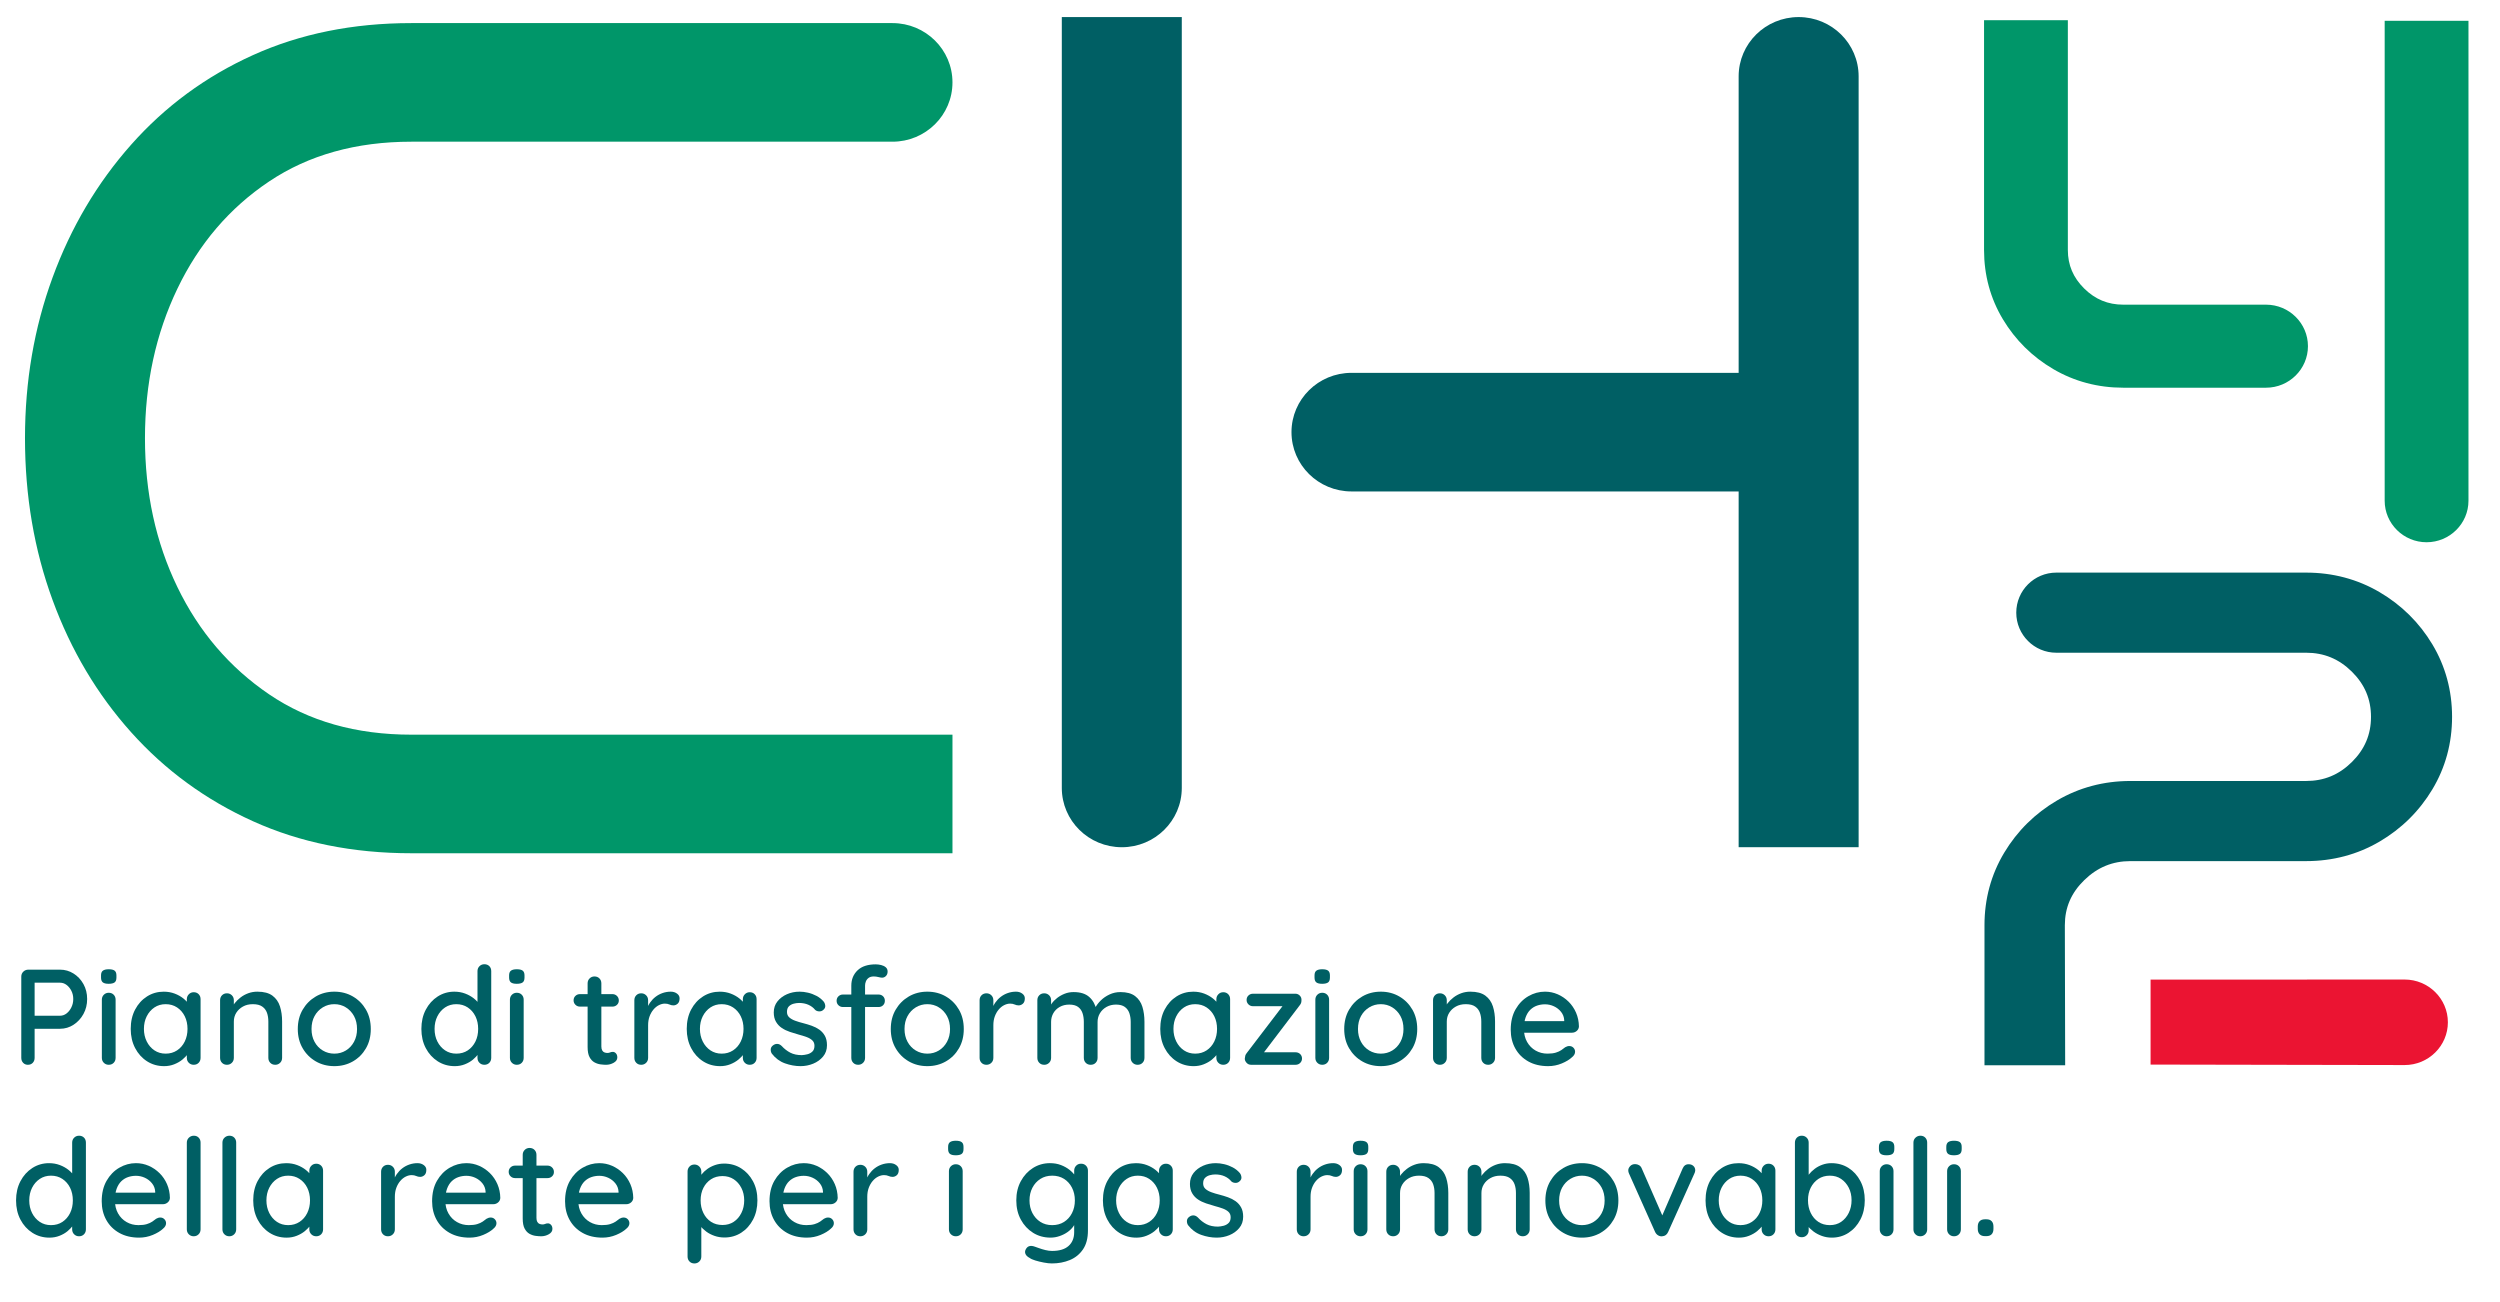 <?xml version="1.0" encoding="UTF-8"?>
<svg id="it" xmlns="http://www.w3.org/2000/svg" version="1.1" viewBox="0 0 477.159 248.449">
  <!-- Generator: Adobe Illustrator 29.8.2, SVG Export Plug-In . SVG Version: 2.1.1 Build 3)  -->
  <defs>
    <style>
      .st0 {
        fill: #eb1432;
      }

      .st1 {
        fill: #005f64;
      }

      .st2 {
        fill: #009669;
      }
    </style>
  </defs>
  <g>
    <path class="st1" d="M11.463,185.072c.927,0,1.785.246,2.572.739.787.492,1.417,1.163,1.89,2.01.472.848.708,1.799.708,2.854s-.236,2.01-.708,2.866c-.473.855-1.103,1.539-1.89,2.049s-1.645.765-2.572.765h-5.064l.209-.415v5.966c0,.381-.118.696-.354.947s-.547.376-.932.376c-.367,0-.669-.125-.905-.376s-.354-.566-.354-.947v-15.511c0-.38.131-.695.394-.946.263-.251.578-.376.945-.376h6.062ZM11.463,193.865c.455,0,.87-.147,1.247-.441.376-.294.682-.683.918-1.167s.354-1.012.354-1.582-.118-1.09-.354-1.557-.542-.843-.918-1.128c-.376-.286-.792-.429-1.247-.429h-5.117l.262-.389v7.029l-.236-.337h5.091Z"/>
    <path class="st1" d="M20.726,187.77c-.508,0-.875-.091-1.102-.272-.228-.182-.341-.488-.341-.921v-.415c0-.432.122-.734.368-.908.245-.172.612-.259,1.102-.259.525,0,.901.091,1.128.272.227.182.341.479.341.895v.415c0,.45-.118.761-.354.934s-.617.26-1.142.26ZM22.065,201.905c0,.381-.123.696-.367.947-.246.251-.56.376-.945.376-.368,0-.678-.125-.932-.376-.254-.251-.38-.566-.38-.947v-11.102c0-.38.126-.695.38-.946.253-.25.564-.376.932-.376.385,0,.699.126.945.376.245.251.367.566.367.946v11.102Z"/>
    <path class="st1" d="M36.97,189.378c.385,0,.7.125.945.376.245.251.367.566.367.946v11.205c0,.381-.123.696-.367.947-.245.251-.56.376-.945.376-.367,0-.678-.125-.932-.376-.254-.251-.38-.566-.38-.947v-1.867l.551.078c0,.311-.127.657-.38,1.037-.254.381-.6.748-1.037,1.103-.438.354-.954.648-1.548.882s-1.233.351-1.916.351c-1.207,0-2.292-.308-3.254-.921-.962-.614-1.724-1.457-2.283-2.529-.56-1.072-.84-2.291-.84-3.657,0-1.4.28-2.633.84-3.696.56-1.063,1.316-1.897,2.27-2.503.953-.605,2.016-.908,3.188-.908.752,0,1.447.121,2.086.363s1.194.554,1.667.934c.472.381.835.783,1.089,1.206.253.425.381.826.381,1.207l-.813.077v-2.36c0-.363.126-.674.38-.934.253-.26.564-.389.932-.389ZM31.617,201.102c.822,0,1.548-.207,2.178-.622s1.119-.981,1.47-1.699c.35-.718.524-1.518.524-2.399,0-.898-.175-1.703-.524-2.412-.351-.709-.84-1.271-1.47-1.687s-1.356-.622-2.178-.622c-.805,0-1.518.207-2.139.622-.621.415-1.111.978-1.47,1.687-.359.709-.538,1.514-.538,2.412,0,.882.179,1.682.538,2.399.358.718.849,1.284,1.47,1.699.621.415,1.334.622,2.139.622Z"/>
    <path class="st1" d="M49.12,189.274c1.242,0,2.204.256,2.887.766.682.51,1.159,1.193,1.43,2.049.271.856.407,1.812.407,2.866v6.951c0,.381-.127.696-.38.947-.254.251-.564.376-.932.376-.385,0-.7-.125-.945-.376-.245-.251-.368-.566-.368-.947v-6.925c0-.623-.087-1.181-.262-1.673-.175-.493-.477-.891-.905-1.193-.429-.303-1.028-.454-1.798-.454-.717,0-1.347.151-1.889.454-.542.303-.967.7-1.273,1.193-.306.492-.459,1.05-.459,1.673v6.925c0,.381-.127.696-.381.947-.254.251-.564.376-.932.376-.385,0-.7-.125-.944-.376-.246-.251-.368-.566-.368-.947v-10.997c0-.381.122-.696.368-.947.245-.25.56-.376.944-.376.368,0,.678.126.932.376.253.251.381.566.381.947v1.452l-.473.26c.122-.381.337-.766.643-1.154.306-.39.678-.753,1.115-1.09.437-.337.927-.604,1.47-.804.542-.199,1.119-.299,1.732-.299Z"/>
    <path class="st1" d="M70.77,196.407c0,1.383-.306,2.606-.918,3.67s-1.443,1.897-2.493,2.503c-1.049.605-2.23.908-3.542.908s-2.493-.303-3.542-.908c-1.05-.605-1.886-1.439-2.506-2.503-.621-1.063-.932-2.287-.932-3.67,0-1.401.311-2.633.932-3.696.621-1.063,1.457-1.902,2.506-2.517,1.049-.613,2.23-.921,3.542-.921s2.493.308,3.542.921c1.05.614,1.881,1.453,2.493,2.517s.918,2.295.918,3.696ZM68.146,196.407c0-.951-.193-1.777-.578-2.478s-.905-1.254-1.561-1.66c-.656-.406-1.387-.609-2.191-.609s-1.54.203-2.205.609-1.189.96-1.574,1.66c-.385.7-.578,1.526-.578,2.478,0,.916.192,1.729.578,2.438.385.71.909,1.263,1.574,1.66.665.398,1.4.597,2.205.597s1.535-.198,2.191-.597c.656-.397,1.176-.95,1.561-1.66.385-.709.578-1.521.578-2.438Z"/>
    <path class="st1" d="M92.446,184.034c.385,0,.7.121.945.363.245.242.367.562.367.96v16.548c0,.381-.123.696-.367.947-.245.251-.56.376-.945.376-.367,0-.678-.125-.932-.376-.254-.251-.38-.566-.38-.947v-1.867l.551.026c0,.311-.127.661-.38,1.05-.254.39-.6.766-1.037,1.129-.438.363-.954.661-1.548.895s-1.233.351-1.916.351c-1.207,0-2.292-.308-3.254-.921-.962-.614-1.724-1.453-2.283-2.517-.56-1.063-.84-2.286-.84-3.67s.28-2.606.84-3.67c.56-1.063,1.316-1.902,2.27-2.517.953-.613,2.016-.921,3.188-.921.734,0,1.421.121,2.06.363.638.242,1.194.554,1.666.934.473.381.84.783,1.103,1.206.262.425.394.826.394,1.207l-.813.077v-7.703c0-.381.126-.696.38-.947.253-.25.564-.376.932-.376ZM87.092,201.102c.84,0,1.57-.207,2.191-.622.621-.415,1.106-.978,1.457-1.687.35-.709.524-1.513.524-2.412s-.175-1.703-.524-2.412c-.351-.709-.84-1.271-1.47-1.687s-1.356-.622-2.178-.622c-.805,0-1.518.207-2.139.622-.621.415-1.111.978-1.47,1.687-.359.709-.538,1.514-.538,2.412s.179,1.703.538,2.412c.358.709.849,1.271,1.47,1.687.621.415,1.334.622,2.139.622Z"/>
    <path class="st1" d="M98.612,187.77c-.508,0-.875-.091-1.102-.272-.228-.182-.341-.488-.341-.921v-.415c0-.432.122-.734.368-.908.245-.172.612-.259,1.102-.259.525,0,.901.091,1.128.272.227.182.341.479.341.895v.415c0,.45-.118.761-.354.934s-.617.26-1.142.26ZM99.951,201.905c0,.381-.123.696-.367.947-.246.251-.56.376-.945.376-.368,0-.678-.125-.932-.376-.254-.251-.38-.566-.38-.947v-11.102c0-.38.126-.695.38-.946.253-.25.564-.376.932-.376.385,0,.699.126.945.376.245.251.367.566.367.946v11.102Z"/>
    <path class="st1" d="M110.71,189.74h6.167c.35,0,.643.117.879.351.236.233.354.523.354.869,0,.328-.118.605-.354.83-.236.225-.529.337-.879.337h-6.167c-.35,0-.643-.116-.879-.351-.236-.233-.354-.514-.354-.843,0-.346.118-.631.354-.855.236-.225.529-.338.879-.338ZM113.465,186.369c.385,0,.7.125.945.376.245.251.367.566.367.946v12.035c0,.312.053.562.158.753s.249.319.433.389c.184.069.371.104.564.104s.363-.034.512-.104c.148-.069.328-.104.538-.104s.402.095.577.285.263.45.263.778c0,.415-.228.752-.683,1.012-.455.259-.945.389-1.469.389-.298,0-.647-.026-1.05-.078-.403-.052-.792-.182-1.168-.389-.376-.208-.687-.54-.932-.999-.245-.458-.367-1.103-.367-1.932v-12.14c0-.38.126-.695.38-.946.253-.251.564-.376.932-.376Z"/>
    <path class="st1" d="M122.387,203.229c-.385,0-.7-.125-.944-.376-.246-.251-.368-.566-.368-.947v-10.997c0-.381.122-.696.368-.947.245-.25.56-.376.944-.376.368,0,.678.126.932.376.253.251.381.566.381.947v2.904l-.263-1.115c.14-.483.354-.934.643-1.349s.634-.778,1.037-1.089c.402-.312.853-.554,1.352-.727.499-.173,1.019-.26,1.561-.26.455,0,.849.121,1.181.363.332.242.499.545.499.908,0,.467-.123.809-.367,1.024-.246.217-.517.324-.813.324-.263,0-.517-.056-.761-.169-.245-.112-.534-.168-.866-.168-.367,0-.744.095-1.128.285s-.734.472-1.049.843c-.315.372-.564.809-.748,1.31-.184.502-.275,1.063-.275,1.687v6.225c0,.381-.127.696-.381.947-.254.251-.564.376-.932.376Z"/>
    <path class="st1" d="M143.093,189.378c.385,0,.7.125.945.376.245.251.367.566.367.946v11.205c0,.381-.123.696-.367.947-.245.251-.56.376-.945.376-.367,0-.678-.125-.932-.376-.254-.251-.38-.566-.38-.947v-1.867l.551.078c0,.311-.127.657-.38,1.037-.254.381-.6.748-1.037,1.103-.438.354-.954.648-1.548.882s-1.233.351-1.916.351c-1.207,0-2.292-.308-3.254-.921-.962-.614-1.724-1.457-2.283-2.529-.56-1.072-.84-2.291-.84-3.657,0-1.4.28-2.633.84-3.696.56-1.063,1.316-1.897,2.27-2.503.953-.605,2.016-.908,3.188-.908.752,0,1.447.121,2.086.363s1.194.554,1.667.934c.472.381.835.783,1.089,1.206.253.425.381.826.381,1.207l-.813.077v-2.36c0-.363.126-.674.38-.934.253-.26.564-.389.932-.389ZM137.739,201.102c.822,0,1.548-.207,2.178-.622s1.119-.981,1.47-1.699c.35-.718.524-1.518.524-2.399,0-.898-.175-1.703-.524-2.412-.351-.709-.84-1.271-1.47-1.687s-1.356-.622-2.178-.622c-.805,0-1.518.207-2.139.622-.621.415-1.111.978-1.47,1.687-.359.709-.538,1.514-.538,2.412,0,.882.179,1.682.538,2.399.358.718.849,1.284,1.47,1.699.621.415,1.334.622,2.139.622Z"/>
    <path class="st1" d="M147.317,201.102c-.157-.242-.228-.522-.21-.843.017-.32.201-.593.551-.817.245-.155.502-.221.774-.194.271.026.529.16.774.402.489.536,1.037.959,1.64,1.271s1.333.467,2.191.467c.35-.017.708-.073,1.076-.168.367-.096.682-.269.945-.52.262-.25.394-.618.394-1.102,0-.433-.14-.778-.42-1.038-.28-.26-.647-.471-1.102-.636-.456-.164-.945-.315-1.47-.453-.56-.156-1.125-.329-1.693-.52-.568-.189-1.08-.437-1.535-.739-.455-.302-.827-.695-1.115-1.18s-.433-1.081-.433-1.79c0-.812.232-1.513.696-2.101.463-.588,1.067-1.046,1.811-1.375.744-.328,1.552-.493,2.427-.493.507,0,1.041.065,1.601.195.56.129,1.102.333,1.627.609s.979.64,1.365,1.089c.174.226.275.493.302.805.026.311-.118.588-.433.83-.21.173-.464.251-.761.233s-.542-.112-.734-.285c-.333-.415-.761-.739-1.286-.974-.525-.233-1.12-.35-1.785-.35-.333,0-.678.048-1.036.143-.359.096-.661.264-.906.506s-.367.597-.367,1.063c0,.433.145.778.433,1.037.289.26.669.477,1.142.648.472.174.988.329,1.548.467.542.139,1.08.303,1.614.493.533.19,1.014.437,1.443.739.428.303.778.691,1.049,1.167.271.477.407,1.077.407,1.803,0,.848-.25,1.569-.748,2.166s-1.128,1.051-1.89,1.362c-.761.311-1.562.467-2.401.467-.998,0-1.991-.178-2.979-.532-.989-.354-1.824-.973-2.506-1.854Z"/>
    <path class="st1" d="M167.681,189.819c.35,0,.639.113.866.337.227.226.341.511.341.856s-.114.632-.341.855c-.228.226-.516.338-.866.338h-6.796c-.333,0-.617-.112-.853-.338-.236-.224-.354-.51-.354-.855s.118-.631.354-.856c.236-.224.521-.337.853-.337h6.796ZM167.156,184.061c.333,0,.673.043,1.024.13.35.086.643.229.879.428s.354.471.354.816-.104.627-.314.844c-.21.216-.456.324-.735.324-.175,0-.412-.039-.708-.117-.298-.078-.595-.116-.893-.116-.402,0-.726.091-.971.271-.245.182-.42.407-.525.675-.105.269-.158.532-.158.791v13.799c0,.381-.127.696-.38.947-.254.251-.564.376-.932.376-.385,0-.7-.125-.945-.376s-.367-.566-.367-.947v-13.772c0-1.193.398-2.17,1.194-2.932.796-.761,1.955-1.141,3.477-1.141Z"/>
    <path class="st1" d="M183.951,196.407c0,1.383-.306,2.606-.918,3.67s-1.443,1.897-2.493,2.503c-1.049.605-2.23.908-3.542.908s-2.493-.303-3.542-.908c-1.05-.605-1.886-1.439-2.506-2.503-.621-1.063-.932-2.287-.932-3.67,0-1.401.311-2.633.932-3.696.621-1.063,1.457-1.902,2.506-2.517,1.049-.613,2.23-.921,3.542-.921s2.493.308,3.542.921c1.05.614,1.881,1.453,2.493,2.517s.918,2.295.918,3.696ZM181.327,196.407c0-.951-.193-1.777-.578-2.478s-.905-1.254-1.561-1.66c-.656-.406-1.387-.609-2.191-.609s-1.54.203-2.205.609-1.189.96-1.574,1.66c-.385.7-.578,1.526-.578,2.478,0,.916.192,1.729.578,2.438.385.71.909,1.263,1.574,1.66.665.398,1.4.597,2.205.597s1.535-.198,2.191-.597c.656-.397,1.176-.95,1.561-1.66.385-.709.578-1.521.578-2.438Z"/>
    <path class="st1" d="M188.281,203.229c-.385,0-.7-.125-.944-.376-.246-.251-.368-.566-.368-.947v-10.997c0-.381.122-.696.368-.947.245-.25.56-.376.944-.376.368,0,.678.126.932.376.253.251.381.566.381.947v2.904l-.263-1.115c.14-.483.354-.934.643-1.349s.634-.778,1.037-1.089c.402-.312.853-.554,1.352-.727.499-.173,1.019-.26,1.561-.26.455,0,.849.121,1.181.363.332.242.499.545.499.908,0,.467-.123.809-.367,1.024-.246.217-.517.324-.813.324-.263,0-.517-.056-.761-.169-.245-.112-.534-.168-.866-.168-.367,0-.744.095-1.128.285s-.734.472-1.049.843c-.315.372-.564.809-.748,1.31-.184.502-.275,1.063-.275,1.687v6.225c0,.381-.127.696-.381.947-.254.251-.564.376-.932.376Z"/>
    <path class="st1" d="M204.919,189.352c1.294,0,2.292.315,2.991.947.7.631,1.164,1.482,1.391,2.555l-.42-.13.184-.415c.227-.449.573-.903,1.037-1.361.463-.458,1.019-.839,1.667-1.142.647-.303,1.338-.454,2.073-.454,1.207,0,2.142.256,2.808.766.664.51,1.129,1.192,1.391,2.049.262.855.393,1.812.393,2.866v6.873c0,.381-.121.696-.367.947-.244.251-.559.376-.943.376-.367,0-.68-.125-.932-.376-.254-.251-.381-.566-.381-.947v-6.848c0-.604-.084-1.158-.25-1.659-.166-.502-.455-.904-.866-1.207-.411-.302-.975-.453-1.692-.453-.682,0-1.291.151-1.824.453-.534.303-.949.705-1.247,1.207-.298.501-.446,1.055-.446,1.659v6.848c0,.381-.123.696-.367.947-.245.251-.56.376-.945.376s-.7-.125-.945-.376c-.245-.251-.367-.566-.367-.947v-6.873c0-.605-.083-1.158-.25-1.66-.167-.501-.451-.899-.853-1.193s-.962-.44-1.679-.44c-.683,0-1.286.146-1.811.44-.524.294-.931.692-1.22,1.193-.289.502-.433,1.055-.433,1.66v6.873c0,.381-.127.696-.381.947-.254.251-.564.376-.932.376-.385,0-.7-.125-.944-.376-.246-.251-.368-.566-.368-.947v-10.997c0-.381.122-.696.368-.947.245-.25.56-.376.944-.376.368,0,.678.126.932.376.253.251.381.566.381.947v1.53l-.499.285c.123-.38.324-.77.604-1.167.279-.397.634-.761,1.062-1.09.429-.328.905-.597,1.43-.804.525-.208,1.093-.312,1.706-.312Z"/>
    <path class="st1" d="M233.471,189.378c.385,0,.699.125.944.376s.368.566.368.946v11.205c0,.381-.123.696-.368.947s-.56.376-.944.376c-.367,0-.679-.125-.932-.376-.254-.251-.381-.566-.381-.947v-1.867l.552.078c0,.311-.127.657-.381,1.037-.254.381-.6.748-1.036,1.103-.438.354-.954.648-1.549.882s-1.233.351-1.916.351c-1.207,0-2.292-.308-3.254-.921-.962-.614-1.723-1.457-2.283-2.529-.56-1.072-.839-2.291-.839-3.657,0-1.4.279-2.633.839-3.696.561-1.063,1.316-1.897,2.271-2.503.953-.605,2.016-.908,3.188-.908.752,0,1.447.121,2.086.363s1.194.554,1.667.934c.472.381.835.783,1.089,1.206.253.425.38.826.38,1.207l-.813.077v-2.36c0-.363.127-.674.381-.934.253-.26.564-.389.932-.389ZM228.117,201.102c.822,0,1.548-.207,2.178-.622s1.12-.981,1.47-1.699.525-1.518.525-2.399c0-.898-.176-1.703-.525-2.412s-.84-1.271-1.47-1.687-1.355-.622-2.178-.622c-.805,0-1.518.207-2.139.622s-1.111.978-1.47,1.687-.538,1.514-.538,2.412c0,.882.18,1.682.538,2.399s.849,1.284,1.47,1.699,1.334.622,2.139.622Z"/>
    <path class="st1" d="M247.273,200.842c.351,0,.644.113.88.338.235.225.354.51.354.855,0,.329-.118.609-.354.843-.236.233-.529.351-.88.351h-8.476c-.368,0-.665-.134-.893-.402-.228-.268-.333-.531-.314-.791.017-.207.048-.393.092-.558.043-.164.152-.35.327-.558l7.007-9.182v.311h-5.852c-.351,0-.644-.116-.879-.35-.236-.233-.354-.515-.354-.843,0-.346.118-.632.354-.856.235-.225.528-.337.879-.337h8.082c.333,0,.617.125.854.376s.337.558.302.921c0,.155-.022.307-.065.454-.044.146-.145.315-.302.506l-6.902,9.078-.104-.156h6.245Z"/>
    <path class="st1" d="M252.339,187.77c-.508,0-.875-.091-1.103-.272s-.341-.488-.341-.921v-.415c0-.432.122-.734.367-.908.244-.172.612-.259,1.102-.259.525,0,.901.091,1.129.272s.341.479.341.895v.415c0,.45-.118.761-.354.934-.235.173-.616.26-1.141.26ZM253.677,201.905c0,.381-.123.696-.367.947-.245.251-.561.376-.945.376-.367,0-.678-.125-.932-.376-.253-.251-.38-.566-.38-.947v-11.102c0-.38.127-.695.38-.946.254-.25.564-.376.932-.376.385,0,.7.126.945.376.244.251.367.566.367.946v11.102Z"/>
    <path class="st1" d="M270.498,196.407c0,1.383-.307,2.606-.919,3.67s-1.443,1.897-2.493,2.503-2.23.908-3.542.908-2.493-.303-3.543-.908-1.886-1.439-2.507-2.503-.931-2.287-.931-3.67c0-1.401.31-2.633.931-3.696s1.457-1.902,2.507-2.517c1.05-.613,2.23-.921,3.543-.921s2.492.308,3.542.921c1.05.614,1.881,1.453,2.493,2.517s.919,2.295.919,3.696ZM267.873,196.407c0-.951-.192-1.777-.577-2.478s-.905-1.254-1.562-1.66c-.655-.406-1.387-.609-2.19-.609s-1.54.203-2.205.609-1.189.96-1.574,1.66-.577,1.526-.577,2.478c0,.916.192,1.729.577,2.438.385.71.909,1.263,1.574,1.66.665.398,1.399.597,2.205.597s1.535-.198,2.19-.597c.656-.397,1.177-.95,1.562-1.66.385-.709.577-1.521.577-2.438Z"/>
    <path class="st1" d="M280.626,189.274c1.242,0,2.205.256,2.887.766.683.51,1.159,1.193,1.431,2.049.271.856.406,1.812.406,2.866v6.951c0,.381-.127.696-.38.947-.254.251-.564.376-.932.376-.385,0-.7-.125-.945-.376s-.367-.566-.367-.947v-6.925c0-.623-.088-1.181-.263-1.673-.175-.493-.477-.891-.905-1.193s-1.027-.454-1.797-.454c-.718,0-1.348.151-1.89.454-.543.303-.967.7-1.272,1.193-.307.492-.46,1.05-.46,1.673v6.925c0,.381-.127.696-.38.947-.254.251-.564.376-.932.376-.386,0-.7-.125-.945-.376s-.367-.566-.367-.947v-10.997c0-.381.122-.696.367-.947.245-.25.56-.376.945-.376.367,0,.678.126.932.376.253.251.38.566.38.947v1.452l-.472.26c.122-.381.336-.766.643-1.154.306-.39.678-.753,1.115-1.09s.927-.604,1.47-.804c.542-.199,1.119-.299,1.731-.299Z"/>
    <path class="st1" d="M295.48,203.488c-1.452,0-2.712-.299-3.779-.896s-1.894-1.417-2.479-2.464c-.587-1.046-.879-2.243-.879-3.593,0-1.521.31-2.822.931-3.903.621-1.08,1.431-1.91,2.428-2.49.997-.579,2.056-.869,3.176-.869.856,0,1.67.169,2.44.506.77.338,1.456.805,2.06,1.401.604.596,1.08,1.297,1.431,2.101.35.804.533,1.682.551,2.633-.018.346-.157.631-.42.855-.263.226-.568.338-.918.338h-10.209l-.63-2.205h9.867l-.498.467v-.648c-.035-.604-.236-1.137-.604-1.595s-.823-.812-1.365-1.063-1.111-.376-1.705-.376c-.525,0-1.028.082-1.509.246-.481.164-.91.428-1.286.791-.377.363-.674.843-.893,1.439s-.328,1.336-.328,2.218c0,.951.201,1.781.604,2.49s.945,1.258,1.627,1.646c.683.39,1.435.584,2.257.584.647,0,1.182-.064,1.602-.194s.77-.289,1.049-.48c.28-.189.525-.371.735-.544.263-.156.524-.233.787-.233.315,0,.577.107.787.324.21.216.315.471.315.765,0,.381-.193.727-.578,1.038-.472.449-1.124.847-1.954,1.192-.832.346-1.702.52-2.611.52Z"/>
    <path class="st1" d="M15.084,216.766c.385,0,.7.121.945.363.245.242.367.562.367.96v16.548c0,.381-.123.696-.367.947-.245.251-.56.376-.945.376-.367,0-.678-.125-.932-.376-.254-.251-.38-.566-.38-.947v-1.867l.551.026c0,.311-.127.661-.38,1.05-.254.39-.6.766-1.037,1.129-.438.363-.954.661-1.548.895s-1.233.351-1.916.351c-1.207,0-2.292-.308-3.254-.921-.962-.614-1.724-1.453-2.283-2.517-.56-1.063-.84-2.286-.84-3.67s.28-2.606.84-3.67c.56-1.063,1.316-1.902,2.27-2.517.953-.613,2.016-.921,3.188-.921.734,0,1.421.121,2.06.363.638.242,1.194.554,1.666.934.473.381.84.783,1.103,1.206.262.425.394.826.394,1.207l-.813.077v-7.703c0-.381.126-.696.38-.947.253-.25.564-.376.932-.376ZM9.731,233.833c.84,0,1.57-.207,2.191-.622.621-.415,1.106-.978,1.457-1.687.35-.709.524-1.513.524-2.412s-.175-1.703-.524-2.412c-.351-.709-.84-1.271-1.47-1.687s-1.356-.622-2.178-.622c-.805,0-1.518.207-2.139.622-.621.415-1.111.978-1.47,1.687-.359.709-.538,1.514-.538,2.412s.179,1.703.538,2.412c.358.709.849,1.271,1.47,1.687.621.415,1.334.622,2.139.622Z"/>
    <path class="st1" d="M26.552,236.22c-1.452,0-2.712-.299-3.779-.896-1.067-.597-1.894-1.417-2.48-2.464-.586-1.046-.879-2.243-.879-3.593,0-1.521.311-2.822.932-3.903.621-1.08,1.43-1.91,2.427-2.49.998-.579,2.056-.869,3.175-.869.857,0,1.671.169,2.441.506.77.338,1.456.805,2.06,1.401.604.596,1.08,1.297,1.43,2.101.35.804.533,1.682.551,2.633-.018.346-.157.631-.42.855-.262.226-.568.338-.918.338h-10.208l-.63-2.205h9.867l-.499.467v-.648c-.036-.604-.236-1.137-.604-1.595-.367-.458-.822-.812-1.364-1.063-.542-.251-1.111-.376-1.706-.376-.525,0-1.028.082-1.509.246-.481.164-.91.428-1.286.791-.376.363-.674.843-.893,1.439s-.328,1.336-.328,2.218c0,.951.201,1.781.604,2.49.402.709.944,1.258,1.627,1.646.682.39,1.434.584,2.257.584.647,0,1.181-.064,1.601-.194s.77-.289,1.05-.48c.28-.189.525-.371.735-.544.262-.156.525-.233.787-.233.315,0,.577.107.787.324.21.216.315.471.315.765,0,.381-.192.727-.577,1.038-.472.449-1.125.847-1.955,1.192-.831.346-1.702.52-2.611.52Z"/>
    <path class="st1" d="M38.282,234.637c0,.381-.127.696-.38.947-.254.251-.564.376-.932.376s-.678-.125-.932-.376-.38-.566-.38-.947v-16.548c0-.381.131-.696.394-.947.263-.25.578-.376.945-.376.385,0,.695.126.932.376.236.251.354.566.354.947v16.548Z"/>
    <path class="st1" d="M45.078,234.637c0,.381-.127.696-.38.947-.254.251-.564.376-.932.376s-.678-.125-.932-.376-.38-.566-.38-.947v-16.548c0-.381.131-.696.394-.947.263-.25.578-.376.945-.376.385,0,.695.126.932.376.236.251.354.566.354.947v16.548Z"/>
    <path class="st1" d="M60.351,222.11c.385,0,.7.125.945.376.245.251.367.566.367.946v11.205c0,.381-.123.696-.367.947-.245.251-.56.376-.945.376-.367,0-.678-.125-.932-.376-.254-.251-.38-.566-.38-.947v-1.867l.551.078c0,.311-.127.657-.38,1.037-.254.381-.6.748-1.037,1.103-.438.354-.954.648-1.548.882s-1.233.351-1.916.351c-1.207,0-2.292-.308-3.254-.921-.962-.614-1.724-1.457-2.283-2.529-.56-1.072-.84-2.291-.84-3.657,0-1.4.28-2.633.84-3.696.56-1.063,1.316-1.897,2.27-2.503.953-.605,2.016-.908,3.188-.908.752,0,1.447.121,2.086.363s1.194.554,1.667.934c.472.381.835.783,1.089,1.206.253.425.381.826.381,1.207l-.813.077v-2.36c0-.363.126-.674.38-.934.253-.26.564-.389.932-.389ZM54.997,233.833c.822,0,1.548-.207,2.178-.622s1.119-.981,1.47-1.699c.35-.718.524-1.518.524-2.399,0-.898-.175-1.703-.524-2.412-.351-.709-.84-1.271-1.47-1.687s-1.356-.622-2.178-.622c-.805,0-1.518.207-2.139.622-.621.415-1.111.978-1.47,1.687-.359.709-.538,1.514-.538,2.412,0,.882.179,1.682.538,2.399.358.718.849,1.284,1.47,1.699.621.415,1.334.622,2.139.622Z"/>
    <path class="st1" d="M74.049,235.96c-.385,0-.7-.125-.944-.376-.246-.251-.368-.566-.368-.947v-10.997c0-.381.122-.696.368-.947.245-.25.56-.376.944-.376.368,0,.678.126.932.376.253.251.381.566.381.947v2.904l-.263-1.115c.14-.483.354-.934.643-1.349s.634-.778,1.037-1.089c.402-.312.853-.554,1.352-.727.499-.173,1.019-.26,1.561-.26.455,0,.849.121,1.181.363.332.242.499.545.499.908,0,.467-.123.809-.367,1.024-.246.217-.517.324-.813.324-.263,0-.517-.056-.761-.169-.245-.112-.534-.168-.866-.168-.367,0-.744.095-1.128.285s-.734.472-1.049.843c-.315.372-.564.809-.748,1.31-.184.502-.275,1.063-.275,1.687v6.225c0,.381-.127.696-.381.947-.254.251-.564.376-.932.376Z"/>
    <path class="st1" d="M89.611,236.22c-1.452,0-2.712-.299-3.779-.896-1.067-.597-1.894-1.417-2.48-2.464-.586-1.046-.879-2.243-.879-3.593,0-1.521.311-2.822.932-3.903.621-1.08,1.43-1.91,2.427-2.49.998-.579,2.056-.869,3.175-.869.857,0,1.671.169,2.441.506.77.338,1.456.805,2.06,1.401.604.596,1.08,1.297,1.43,2.101.35.804.533,1.682.551,2.633-.018.346-.157.631-.42.855-.262.226-.568.338-.918.338h-10.208l-.63-2.205h9.867l-.499.467v-.648c-.036-.604-.236-1.137-.604-1.595-.367-.458-.822-.812-1.364-1.063-.542-.251-1.111-.376-1.706-.376-.525,0-1.028.082-1.509.246-.481.164-.91.428-1.286.791-.376.363-.674.843-.893,1.439s-.328,1.336-.328,2.218c0,.951.201,1.781.604,2.49.402.709.944,1.258,1.627,1.646.682.39,1.434.584,2.257.584.647,0,1.181-.064,1.601-.194s.77-.289,1.05-.48c.28-.189.525-.371.735-.544.262-.156.525-.233.787-.233.315,0,.577.107.787.324.21.216.315.471.315.765,0,.381-.192.727-.577,1.038-.472.449-1.125.847-1.955,1.192-.831.346-1.702.52-2.611.52Z"/>
    <path class="st1" d="M98.323,222.472h6.167c.35,0,.643.117.879.351.236.233.354.523.354.869,0,.328-.118.605-.354.83-.236.225-.529.337-.879.337h-6.167c-.35,0-.643-.116-.879-.351-.236-.233-.354-.514-.354-.843,0-.346.118-.631.354-.855.236-.225.529-.338.879-.338ZM101.078,219.101c.385,0,.7.125.945.376.245.251.367.566.367.946v12.035c0,.312.053.562.158.753s.249.319.433.389c.184.069.371.104.564.104s.363-.034.512-.104c.148-.069.328-.104.538-.104s.402.095.577.285.263.45.263.778c0,.415-.228.752-.683,1.012-.455.259-.945.389-1.469.389-.298,0-.647-.026-1.05-.078-.403-.052-.792-.182-1.168-.389-.376-.208-.687-.54-.932-.999-.245-.458-.367-1.103-.367-1.932v-12.14c0-.38.126-.695.38-.946.253-.251.564-.376.932-.376Z"/>
    <path class="st1" d="M114.987,236.22c-1.452,0-2.712-.299-3.779-.896-1.067-.597-1.894-1.417-2.48-2.464-.586-1.046-.879-2.243-.879-3.593,0-1.521.311-2.822.932-3.903.621-1.08,1.43-1.91,2.427-2.49.998-.579,2.056-.869,3.175-.869.857,0,1.671.169,2.441.506.77.338,1.456.805,2.06,1.401.604.596,1.08,1.297,1.43,2.101.35.804.533,1.682.551,2.633-.018.346-.157.631-.42.855-.262.226-.568.338-.918.338h-10.208l-.63-2.205h9.867l-.499.467v-.648c-.036-.604-.236-1.137-.604-1.595-.367-.458-.822-.812-1.364-1.063-.542-.251-1.111-.376-1.706-.376-.525,0-1.028.082-1.509.246-.481.164-.91.428-1.286.791-.376.363-.674.843-.893,1.439s-.328,1.336-.328,2.218c0,.951.201,1.781.604,2.49.402.709.944,1.258,1.627,1.646.682.39,1.434.584,2.257.584.647,0,1.181-.064,1.601-.194s.77-.289,1.05-.48c.28-.189.525-.371.735-.544.262-.156.525-.233.787-.233.315,0,.577.107.787.324.21.216.315.471.315.765,0,.381-.192.727-.577,1.038-.472.449-1.125.847-1.955,1.192-.831.346-1.702.52-2.611.52Z"/>
    <path class="st1" d="M138.185,222.083c1.225,0,2.313.303,3.268.908.953.605,1.709,1.431,2.27,2.477.56,1.047.84,2.262.84,3.645s-.28,2.606-.84,3.67-1.312,1.898-2.257,2.503c-.944.605-2.012.908-3.201.908-.665,0-1.295-.104-1.89-.312-.595-.207-1.12-.479-1.575-.816-.455-.338-.827-.696-1.115-1.077-.289-.38-.468-.734-.538-1.063l.709-.337v7.237c0,.38-.127.695-.381.946-.254.25-.564.376-.932.376-.385,0-.7-.126-.944-.376-.246-.251-.368-.566-.368-.946v-16.237c0-.363.122-.675.368-.935.245-.259.56-.389.944-.389.368,0,.678.13.932.389.253.26.381.571.381.935v1.789l-.42-.233c.052-.328.218-.67.499-1.024.279-.354.634-.688,1.062-.999.429-.311.918-.562,1.47-.752.551-.189,1.124-.285,1.719-.285ZM137.896,224.47c-.84,0-1.57.203-2.191.609-.622.406-1.107.955-1.457,1.646-.35.692-.525,1.488-.525,2.387,0,.882.175,1.682.525,2.399.35.718.835,1.279,1.457,1.686.621.407,1.351.609,2.191.609.822,0,1.54-.202,2.152-.609.612-.406,1.098-.968,1.457-1.686.358-.718.538-1.518.538-2.399s-.18-1.673-.538-2.373c-.359-.7-.844-1.254-1.457-1.66s-1.33-.609-2.152-.609Z"/>
    <path class="st1" d="M154.009,236.22c-1.452,0-2.712-.299-3.779-.896-1.067-.597-1.894-1.417-2.48-2.464-.586-1.046-.879-2.243-.879-3.593,0-1.521.311-2.822.932-3.903.621-1.08,1.43-1.91,2.427-2.49.998-.579,2.056-.869,3.175-.869.857,0,1.671.169,2.441.506.77.338,1.456.805,2.06,1.401.604.596,1.08,1.297,1.43,2.101.35.804.533,1.682.551,2.633-.018.346-.157.631-.42.855-.262.226-.568.338-.918.338h-10.208l-.63-2.205h9.867l-.499.467v-.648c-.036-.604-.236-1.137-.604-1.595-.367-.458-.822-.812-1.364-1.063-.542-.251-1.111-.376-1.706-.376-.525,0-1.028.082-1.509.246-.481.164-.91.428-1.286.791-.376.363-.674.843-.893,1.439s-.328,1.336-.328,2.218c0,.951.201,1.781.604,2.49.402.709.944,1.258,1.627,1.646.682.39,1.434.584,2.257.584.647,0,1.181-.064,1.601-.194s.77-.289,1.05-.48c.28-.189.525-.371.735-.544.262-.156.525-.233.787-.233.315,0,.577.107.787.324.21.216.315.471.315.765,0,.381-.192.727-.577,1.038-.472.449-1.125.847-1.955,1.192-.831.346-1.702.52-2.611.52Z"/>
    <path class="st1" d="M164.217,235.96c-.385,0-.7-.125-.944-.376-.246-.251-.368-.566-.368-.947v-10.997c0-.381.122-.696.368-.947.245-.25.56-.376.944-.376.368,0,.678.126.932.376.253.251.381.566.381.947v2.904l-.263-1.115c.14-.483.354-.934.643-1.349s.634-.778,1.037-1.089c.402-.312.853-.554,1.352-.727.499-.173,1.019-.26,1.561-.26.455,0,.849.121,1.181.363.332.242.499.545.499.908,0,.467-.123.809-.367,1.024-.246.217-.517.324-.813.324-.263,0-.517-.056-.761-.169-.245-.112-.534-.168-.866-.168-.367,0-.744.095-1.128.285s-.734.472-1.049.843c-.315.372-.564.809-.748,1.31-.184.502-.275,1.063-.275,1.687v6.225c0,.381-.127.696-.381.947-.254.251-.564.376-.932.376Z"/>
    <path class="st1" d="M182.403,220.501c-.508,0-.875-.091-1.102-.272-.228-.182-.341-.488-.341-.921v-.415c0-.432.122-.734.368-.908.245-.172.612-.259,1.102-.259.525,0,.901.091,1.128.272.227.182.341.479.341.895v.415c0,.45-.118.761-.354.934s-.617.26-1.142.26ZM183.741,234.637c0,.381-.123.696-.367.947-.246.251-.56.376-.945.376-.368,0-.678-.125-.932-.376-.254-.251-.38-.566-.38-.947v-11.102c0-.38.126-.695.38-.946.253-.25.564-.376.932-.376.385,0,.699.126.945.376.245.251.367.566.367.946v11.102Z"/>
    <path class="st1" d="M200.43,222.005c.752,0,1.443.121,2.073.363s1.176.55,1.64.921c.463.372.827.757,1.089,1.154.263.398.394.744.394,1.038l-.604.025v-2.075c0-.363.123-.674.368-.934.245-.26.56-.389.945-.389s.699.125.944.376.368.566.368.946v11.438c0,1.47-.315,2.668-.945,3.593s-1.465,1.604-2.506,2.036-2.183.648-3.424.648c-.438,0-.954-.057-1.548-.169-.595-.112-1.142-.246-1.64-.401-.499-.156-.844-.312-1.037-.467-.403-.208-.669-.45-.8-.727-.131-.276-.136-.554-.013-.83.175-.381.411-.614.708-.7.297-.087.638-.061,1.023.078.175.052.446.146.813.285.368.138.778.264,1.233.376.455.112.883.169,1.286.169,1.399,0,2.454-.32,3.162-.96s1.062-1.514,1.062-2.62v-2.334l.289.182c-.053.362-.215.73-.486,1.102-.271.372-.625.714-1.062,1.025-.438.311-.941.566-1.509.765-.568.199-1.15.299-1.745.299-1.242,0-2.353-.308-3.333-.921-.98-.614-1.758-1.453-2.335-2.517-.578-1.063-.866-2.286-.866-3.67s.289-2.606.866-3.67c.577-1.063,1.351-1.902,2.322-2.517.971-.613,2.06-.921,3.267-.921ZM200.824,224.392c-.857,0-1.61.207-2.257.622-.647.415-1.154.978-1.522,1.687-.367.709-.551,1.514-.551,2.412s.184,1.703.551,2.412c.368.709.875,1.271,1.522,1.687.647.415,1.399.622,2.257.622s1.609-.203,2.257-.609c.647-.406,1.155-.969,1.522-1.687.368-.717.551-1.525.551-2.425s-.184-1.707-.551-2.425c-.367-.718-.875-1.28-1.522-1.687-.647-.406-1.4-.609-2.257-.609Z"/>
    <path class="st1" d="M222.527,222.11c.385,0,.699.125.944.376s.368.566.368.946v11.205c0,.381-.123.696-.368.947s-.56.376-.944.376c-.367,0-.679-.125-.932-.376-.254-.251-.381-.566-.381-.947v-1.867l.552.078c0,.311-.127.657-.381,1.037-.254.381-.6.748-1.036,1.103-.438.354-.954.648-1.549.882s-1.233.351-1.916.351c-1.207,0-2.292-.308-3.253-.921-.962-.614-1.724-1.457-2.283-2.529-.56-1.072-.84-2.291-.84-3.657,0-1.4.28-2.633.84-3.696.56-1.063,1.316-1.897,2.27-2.503.953-.605,2.016-.908,3.188-.908.752,0,1.447.121,2.086.363s1.194.554,1.667.934c.472.381.835.783,1.089,1.206.253.425.38.826.38,1.207l-.813.077v-2.36c0-.363.127-.674.381-.934.253-.26.564-.389.932-.389ZM217.174,233.833c.822,0,1.548-.207,2.178-.622s1.12-.981,1.47-1.699.525-1.518.525-2.399c0-.898-.176-1.703-.525-2.412s-.84-1.271-1.47-1.687-1.355-.622-2.178-.622c-.805,0-1.518.207-2.139.622s-1.111.978-1.47,1.687c-.359.709-.538,1.514-.538,2.412,0,.882.179,1.682.538,2.399.358.718.849,1.284,1.47,1.699s1.334.622,2.139.622Z"/>
    <path class="st1" d="M226.752,233.833c-.157-.242-.228-.522-.21-.843s.201-.593.551-.817c.245-.155.503-.221.774-.194s.529.16.774.402c.489.536,1.036.959,1.64,1.271s1.334.467,2.191.467c.35-.017.709-.073,1.076-.168.367-.096.683-.269.944-.52.263-.25.394-.618.394-1.102,0-.433-.14-.778-.42-1.038-.279-.26-.647-.471-1.102-.636-.455-.164-.945-.315-1.47-.453-.561-.156-1.124-.329-1.692-.52-.569-.189-1.081-.437-1.535-.739-.455-.302-.827-.695-1.115-1.18-.289-.484-.434-1.081-.434-1.79,0-.812.231-1.513.695-2.101s1.067-1.046,1.812-1.375c.743-.328,1.552-.493,2.427-.493.508,0,1.041.065,1.601.195.561.129,1.103.333,1.627.609.525.276.98.64,1.365,1.089.175.226.275.493.302.805.026.311-.118.588-.434.83-.21.173-.463.251-.761.233s-.542-.112-.734-.285c-.333-.415-.762-.739-1.286-.974-.524-.233-1.12-.35-1.784-.35-.333,0-.679.048-1.037.143-.358.096-.66.264-.905.506s-.367.597-.367,1.063c0,.433.145.778.433,1.037.289.26.67.477,1.142.648.473.174.988.329,1.549.467.542.139,1.08.303,1.613.493.534.19,1.015.437,1.443.739s.778.691,1.05,1.167c.271.477.407,1.077.407,1.803,0,.848-.25,1.569-.748,2.166-.499.597-1.129,1.051-1.89,1.362-.761.311-1.562.467-2.401.467-.997,0-1.99-.178-2.979-.532s-1.823-.973-2.506-1.854Z"/>
    <path class="st1" d="M248.822,235.96c-.386,0-.7-.125-.945-.376s-.367-.566-.367-.947v-10.997c0-.381.122-.696.367-.947.245-.25.56-.376.945-.376.367,0,.678.126.932.376.253.251.38.566.38.947v2.904l-.262-1.115c.14-.483.354-.934.643-1.349s.634-.778,1.036-1.089c.402-.312.854-.554,1.352-.727.499-.173,1.02-.26,1.562-.26.455,0,.849.121,1.181.363.333.242.499.545.499.908,0,.467-.123.809-.367,1.024-.245.217-.517.324-.813.324-.263,0-.517-.056-.762-.169-.245-.112-.533-.168-.865-.168-.368,0-.744.095-1.129.285s-.734.472-1.05.843c-.314.372-.563.809-.748,1.31-.184.502-.275,1.063-.275,1.687v6.225c0,.381-.127.696-.38.947-.254.251-.564.376-.932.376Z"/>
    <path class="st1" d="M259.66,220.501c-.508,0-.875-.091-1.103-.272s-.341-.488-.341-.921v-.415c0-.432.122-.734.367-.908.244-.172.612-.259,1.102-.259.525,0,.901.091,1.129.272s.341.479.341.895v.415c0,.45-.118.761-.354.934-.235.173-.616.26-1.141.26ZM260.998,234.637c0,.381-.123.696-.367.947-.245.251-.561.376-.945.376-.367,0-.678-.125-.932-.376-.253-.251-.38-.566-.38-.947v-11.102c0-.38.127-.695.38-.946.254-.25.564-.376.932-.376.385,0,.7.126.945.376.244.251.367.566.367.946v11.102Z"/>
    <path class="st1" d="M271.704,222.005c1.242,0,2.205.256,2.887.766.683.51,1.159,1.193,1.431,2.049.271.856.406,1.812.406,2.866v6.951c0,.381-.127.696-.38.947-.254.251-.564.376-.932.376-.385,0-.7-.125-.945-.376s-.367-.566-.367-.947v-6.925c0-.623-.088-1.181-.263-1.673-.175-.493-.477-.891-.905-1.193s-1.027-.454-1.797-.454c-.718,0-1.348.151-1.89.454-.543.303-.967.7-1.272,1.193-.307.492-.46,1.05-.46,1.673v6.925c0,.381-.127.696-.38.947-.254.251-.564.376-.932.376-.386,0-.7-.125-.945-.376s-.367-.566-.367-.947v-10.997c0-.381.122-.696.367-.947.245-.25.56-.376.945-.376.367,0,.678.126.932.376.253.251.38.566.38.947v1.452l-.472.26c.122-.381.336-.766.643-1.154.306-.39.678-.753,1.115-1.09s.927-.604,1.47-.804c.542-.199,1.119-.299,1.731-.299Z"/>
    <path class="st1" d="M287.239,222.005c1.242,0,2.205.256,2.887.766.683.51,1.159,1.193,1.431,2.049.271.856.406,1.812.406,2.866v6.951c0,.381-.127.696-.38.947-.254.251-.564.376-.932.376-.385,0-.7-.125-.945-.376s-.367-.566-.367-.947v-6.925c0-.623-.088-1.181-.263-1.673-.175-.493-.477-.891-.905-1.193s-1.027-.454-1.797-.454c-.718,0-1.348.151-1.89.454-.543.303-.967.7-1.272,1.193-.307.492-.46,1.05-.46,1.673v6.925c0,.381-.127.696-.38.947-.254.251-.564.376-.932.376-.386,0-.7-.125-.945-.376s-.367-.566-.367-.947v-10.997c0-.381.122-.696.367-.947.245-.25.56-.376.945-.376.367,0,.678.126.932.376.253.251.38.566.38.947v1.452l-.472.26c.122-.381.336-.766.643-1.154.306-.39.678-.753,1.115-1.09s.927-.604,1.47-.804c.542-.199,1.119-.299,1.731-.299Z"/>
    <path class="st1" d="M308.89,229.139c0,1.383-.307,2.606-.919,3.67s-1.443,1.897-2.493,2.503-2.23.908-3.542.908-2.493-.303-3.543-.908-1.886-1.439-2.507-2.503-.931-2.287-.931-3.67c0-1.401.31-2.633.931-3.696s1.457-1.902,2.507-2.517c1.05-.613,2.23-.921,3.543-.921s2.492.308,3.542.921c1.05.614,1.881,1.453,2.493,2.517s.919,2.295.919,3.696ZM306.265,229.139c0-.951-.192-1.777-.577-2.478s-.905-1.254-1.562-1.66c-.655-.406-1.387-.609-2.19-.609s-1.54.203-2.205.609-1.189.96-1.574,1.66-.577,1.526-.577,2.478c0,.916.192,1.729.577,2.438.385.71.909,1.263,1.574,1.66.665.398,1.399.597,2.205.597s1.535-.198,2.19-.597c.656-.397,1.177-.95,1.562-1.66.385-.709.577-1.521.577-2.438Z"/>
    <path class="st1" d="M312.092,222.187c.262,0,.512.069.747.208.236.139.407.346.512.622l4.12,9.416-.498.233,4.172-9.623c.245-.571.639-.848,1.182-.83.35,0,.643.108.879.324s.354.497.354.843c0,.104-.018.212-.053.324s-.079.221-.131.324l-4.986,11.102c-.228.519-.604.796-1.129.83-.262.034-.521-.021-.773-.169-.254-.146-.451-.367-.591-.661l-4.96-11.102c-.035-.068-.07-.159-.104-.272-.035-.112-.053-.246-.053-.401,0-.26.118-.52.354-.778.236-.26.555-.39.958-.39Z"/>
    <path class="st1" d="M337.547,222.11c.385,0,.699.125.944.376s.368.566.368.946v11.205c0,.381-.123.696-.368.947s-.56.376-.944.376c-.367,0-.679-.125-.932-.376-.254-.251-.381-.566-.381-.947v-1.867l.552.078c0,.311-.127.657-.381,1.037-.254.381-.6.748-1.036,1.103-.438.354-.954.648-1.549.882s-1.233.351-1.916.351c-1.207,0-2.292-.308-3.254-.921-.962-.614-1.723-1.457-2.283-2.529-.56-1.072-.839-2.291-.839-3.657,0-1.4.279-2.633.839-3.696.561-1.063,1.316-1.897,2.271-2.503.953-.605,2.016-.908,3.188-.908.752,0,1.447.121,2.086.363s1.194.554,1.667.934c.472.381.835.783,1.089,1.206.253.425.38.826.38,1.207l-.813.077v-2.36c0-.363.127-.674.381-.934.253-.26.564-.389.932-.389ZM332.193,233.833c.822,0,1.548-.207,2.178-.622s1.12-.981,1.47-1.699.525-1.518.525-2.399c0-.898-.176-1.703-.525-2.412s-.84-1.271-1.47-1.687-1.355-.622-2.178-.622c-.805,0-1.518.207-2.139.622s-1.111.978-1.47,1.687-.538,1.514-.538,2.412c0,.882.18,1.682.538,2.399s.849,1.284,1.47,1.699,1.334.622,2.139.622Z"/>
    <path class="st1" d="M349.539,222.005c1.225,0,2.313.303,3.268.908.953.605,1.71,1.439,2.27,2.503s.84,2.287.84,3.67-.28,2.611-.84,3.684-1.312,1.915-2.257,2.529c-.944.613-2.012.921-3.201.921-.665,0-1.295-.108-1.89-.324-.595-.217-1.12-.493-1.574-.83-.455-.338-.827-.696-1.115-1.077-.289-.38-.469-.734-.538-1.063l.708-.337v2.257c0,.363-.127.67-.38.921-.254.25-.564.376-.932.376-.386,0-.7-.121-.945-.363s-.367-.553-.367-.934v-16.756c0-.381.122-.696.367-.947.245-.25.56-.376.945-.376.367,0,.678.126.932.376.253.251.38.566.38.947v7.288l-.42-.233c.053-.328.219-.67.499-1.024.279-.354.634-.695,1.062-1.024.429-.328.919-.592,1.47-.791s1.124-.299,1.719-.299ZM349.251,224.392c-.84,0-1.571.207-2.191.622-.621.415-1.106.973-1.457,1.674-.35.7-.524,1.5-.524,2.398s.175,1.708.524,2.426c.351.718.836,1.284,1.457,1.699.62.415,1.352.622,2.191.622.821,0,1.539-.207,2.151-.622s1.098-.986,1.457-1.712c.357-.727.537-1.531.537-2.413,0-.898-.18-1.698-.537-2.398-.359-.701-.845-1.259-1.457-1.674s-1.33-.622-2.151-.622Z"/>
    <path class="st1" d="M360.062,220.501c-.508,0-.875-.091-1.103-.272s-.341-.488-.341-.921v-.415c0-.432.122-.734.367-.908.244-.172.612-.259,1.102-.259.525,0,.901.091,1.129.272s.341.479.341.895v.415c0,.45-.118.761-.354.934-.235.173-.616.26-1.141.26ZM361.4,234.637c0,.381-.123.696-.367.947-.245.251-.561.376-.945.376-.367,0-.678-.125-.932-.376-.253-.251-.38-.566-.38-.947v-11.102c0-.38.127-.695.38-.946.254-.25.564-.376.932-.376.385,0,.7.126.945.376.244.251.367.566.367.946v11.102Z"/>
    <path class="st1" d="M367.829,234.637c0,.381-.127.696-.38.947-.254.251-.564.376-.932.376s-.679-.125-.932-.376c-.254-.251-.381-.566-.381-.947v-16.548c0-.381.131-.696.394-.947.263-.25.577-.376.945-.376.384,0,.695.126.931.376.236.251.354.566.354.947v16.548Z"/>
    <path class="st1" d="M372.92,220.501c-.508,0-.875-.091-1.103-.272s-.341-.488-.341-.921v-.415c0-.432.122-.734.367-.908.244-.172.612-.259,1.102-.259.525,0,.901.091,1.129.272s.341.479.341.895v.415c0,.45-.118.761-.354.934-.235.173-.616.26-1.141.26ZM374.258,234.637c0,.381-.123.696-.367.947-.245.251-.561.376-.945.376-.367,0-.678-.125-.932-.376-.253-.251-.38-.566-.38-.947v-11.102c0-.38.127-.695.38-.946.254-.25.564-.376.932-.376.385,0,.7.126.945.376.244.251.367.566.367.946v11.102Z"/>
    <path class="st1" d="M378.849,235.934c-.438,0-.774-.12-1.01-.362-.236-.242-.354-.579-.354-1.012v-.467c0-.433.118-.77.354-1.012.235-.242.572-.363,1.01-.363h.289c.437,0,.77.121.997.363s.341.579.341,1.012v.467c0,.433-.113.77-.341,1.012s-.561.362-.997.362h-.289Z"/>
  </g>
  <path class="st0" d="M458.959,203.28l-48.492-.091v-16.216l48.492-.016c4.55,0,8.252,3.662,8.252,8.162s-3.702,8.161-8.252,8.161Z"/>
  <path class="st2" d="M432.506,73.999h-27.25c-4.845,0-9.34-1.195-13.359-3.553-4.003-2.347-7.237-5.545-9.613-9.503-2.39-3.979-3.601-8.431-3.601-13.23V3.86h15.994v43.853c0,2.872,1.02,5.275,3.116,7.346,2.103,2.08,4.544,3.091,7.464,3.091h27.25c4.409,0,7.997,3.555,7.997,7.924s-3.588,7.925-7.997,7.925Z"/>
  <path class="st2" d="M463.145,103.496c-4.409,0-7.997-3.555-7.997-7.925V3.968h15.994v91.602c0,4.371-3.588,7.925-7.997,7.925Z"/>
  <path class="st1" d="M394.166,203.324h-15.4v-26.731c0-5.021,1.267-9.679,3.765-13.843,2.494-4.153,5.888-7.507,10.086-9.967,4.208-2.469,8.92-3.722,14.005-3.722h33.532c3.414,0,6.269-1.182,8.728-3.613,2.46-2.431,3.655-5.253,3.655-8.627s-1.195-6.194-3.655-8.627c-2.461-2.431-5.316-3.613-8.728-3.613h-47.678c-4.223,0-7.646-3.423-7.646-7.646h0c0-4.223,3.423-7.646,7.646-7.646h47.678c5.08,0,9.792,1.252,14.005,3.721,4.2,2.464,7.593,5.818,10.085,9.968,2.499,4.163,3.766,8.821,3.766,13.843s-1.267,9.682-3.766,13.844c-2.49,4.148-5.883,7.502-10.084,9.967-4.212,2.47-8.925,3.722-14.006,3.722h-33.532c-3.416,0-6.295,1.184-8.801,3.619-2.501,2.43-3.717,5.25-3.717,8.62l.062,26.731Z"/>
  <path class="st1" d="M354.744,161.705h-22.9v-67.906h-73.895c-6.324,0-11.451-5.067-11.451-11.318h0c0-6.251,5.127-11.318,11.451-11.318h73.895V14.575c0-6.25,5.126-11.317,11.45-11.317h0c6.324,0,11.45,5.067,11.45,11.317v147.13Z"/>
  <path class="st1" d="M214.111,161.705h0c-6.324,0-11.451-5.067-11.451-11.318V3.258h22.901v147.13c0,6.251-5.127,11.318-11.451,11.318Z"/>
  <path class="st2" d="M181.792,162.854h-103.283c-11.146,0-21.223-2.037-30.229-6.112-9.01-4.074-16.757-9.733-23.244-16.976-6.491-7.243-11.49-15.654-15-25.238-3.514-9.581-5.267-19.88-5.267-30.897,0-10.865,1.753-21.086,5.267-30.671,3.51-9.581,8.509-18.03,15-25.351,6.487-7.318,14.234-13.015,23.244-17.09,9.006-4.074,19.083-6.111,30.229-6.111h91.832c6.324,0,11.45,5.067,11.45,11.318h0c0,6.251-5.126,11.318-11.45,11.318h-91.832c-10.534,0-19.58,2.529-27.138,7.583-7.557,5.057-13.397,11.884-17.519,20.485-4.122,8.602-6.183,18.108-6.183,28.521s2.061,19.884,6.183,28.407c4.122,8.527,9.962,15.357,17.519,20.485,7.557,5.132,16.603,7.696,27.138,7.696h103.283v22.636Z"/>
</svg>